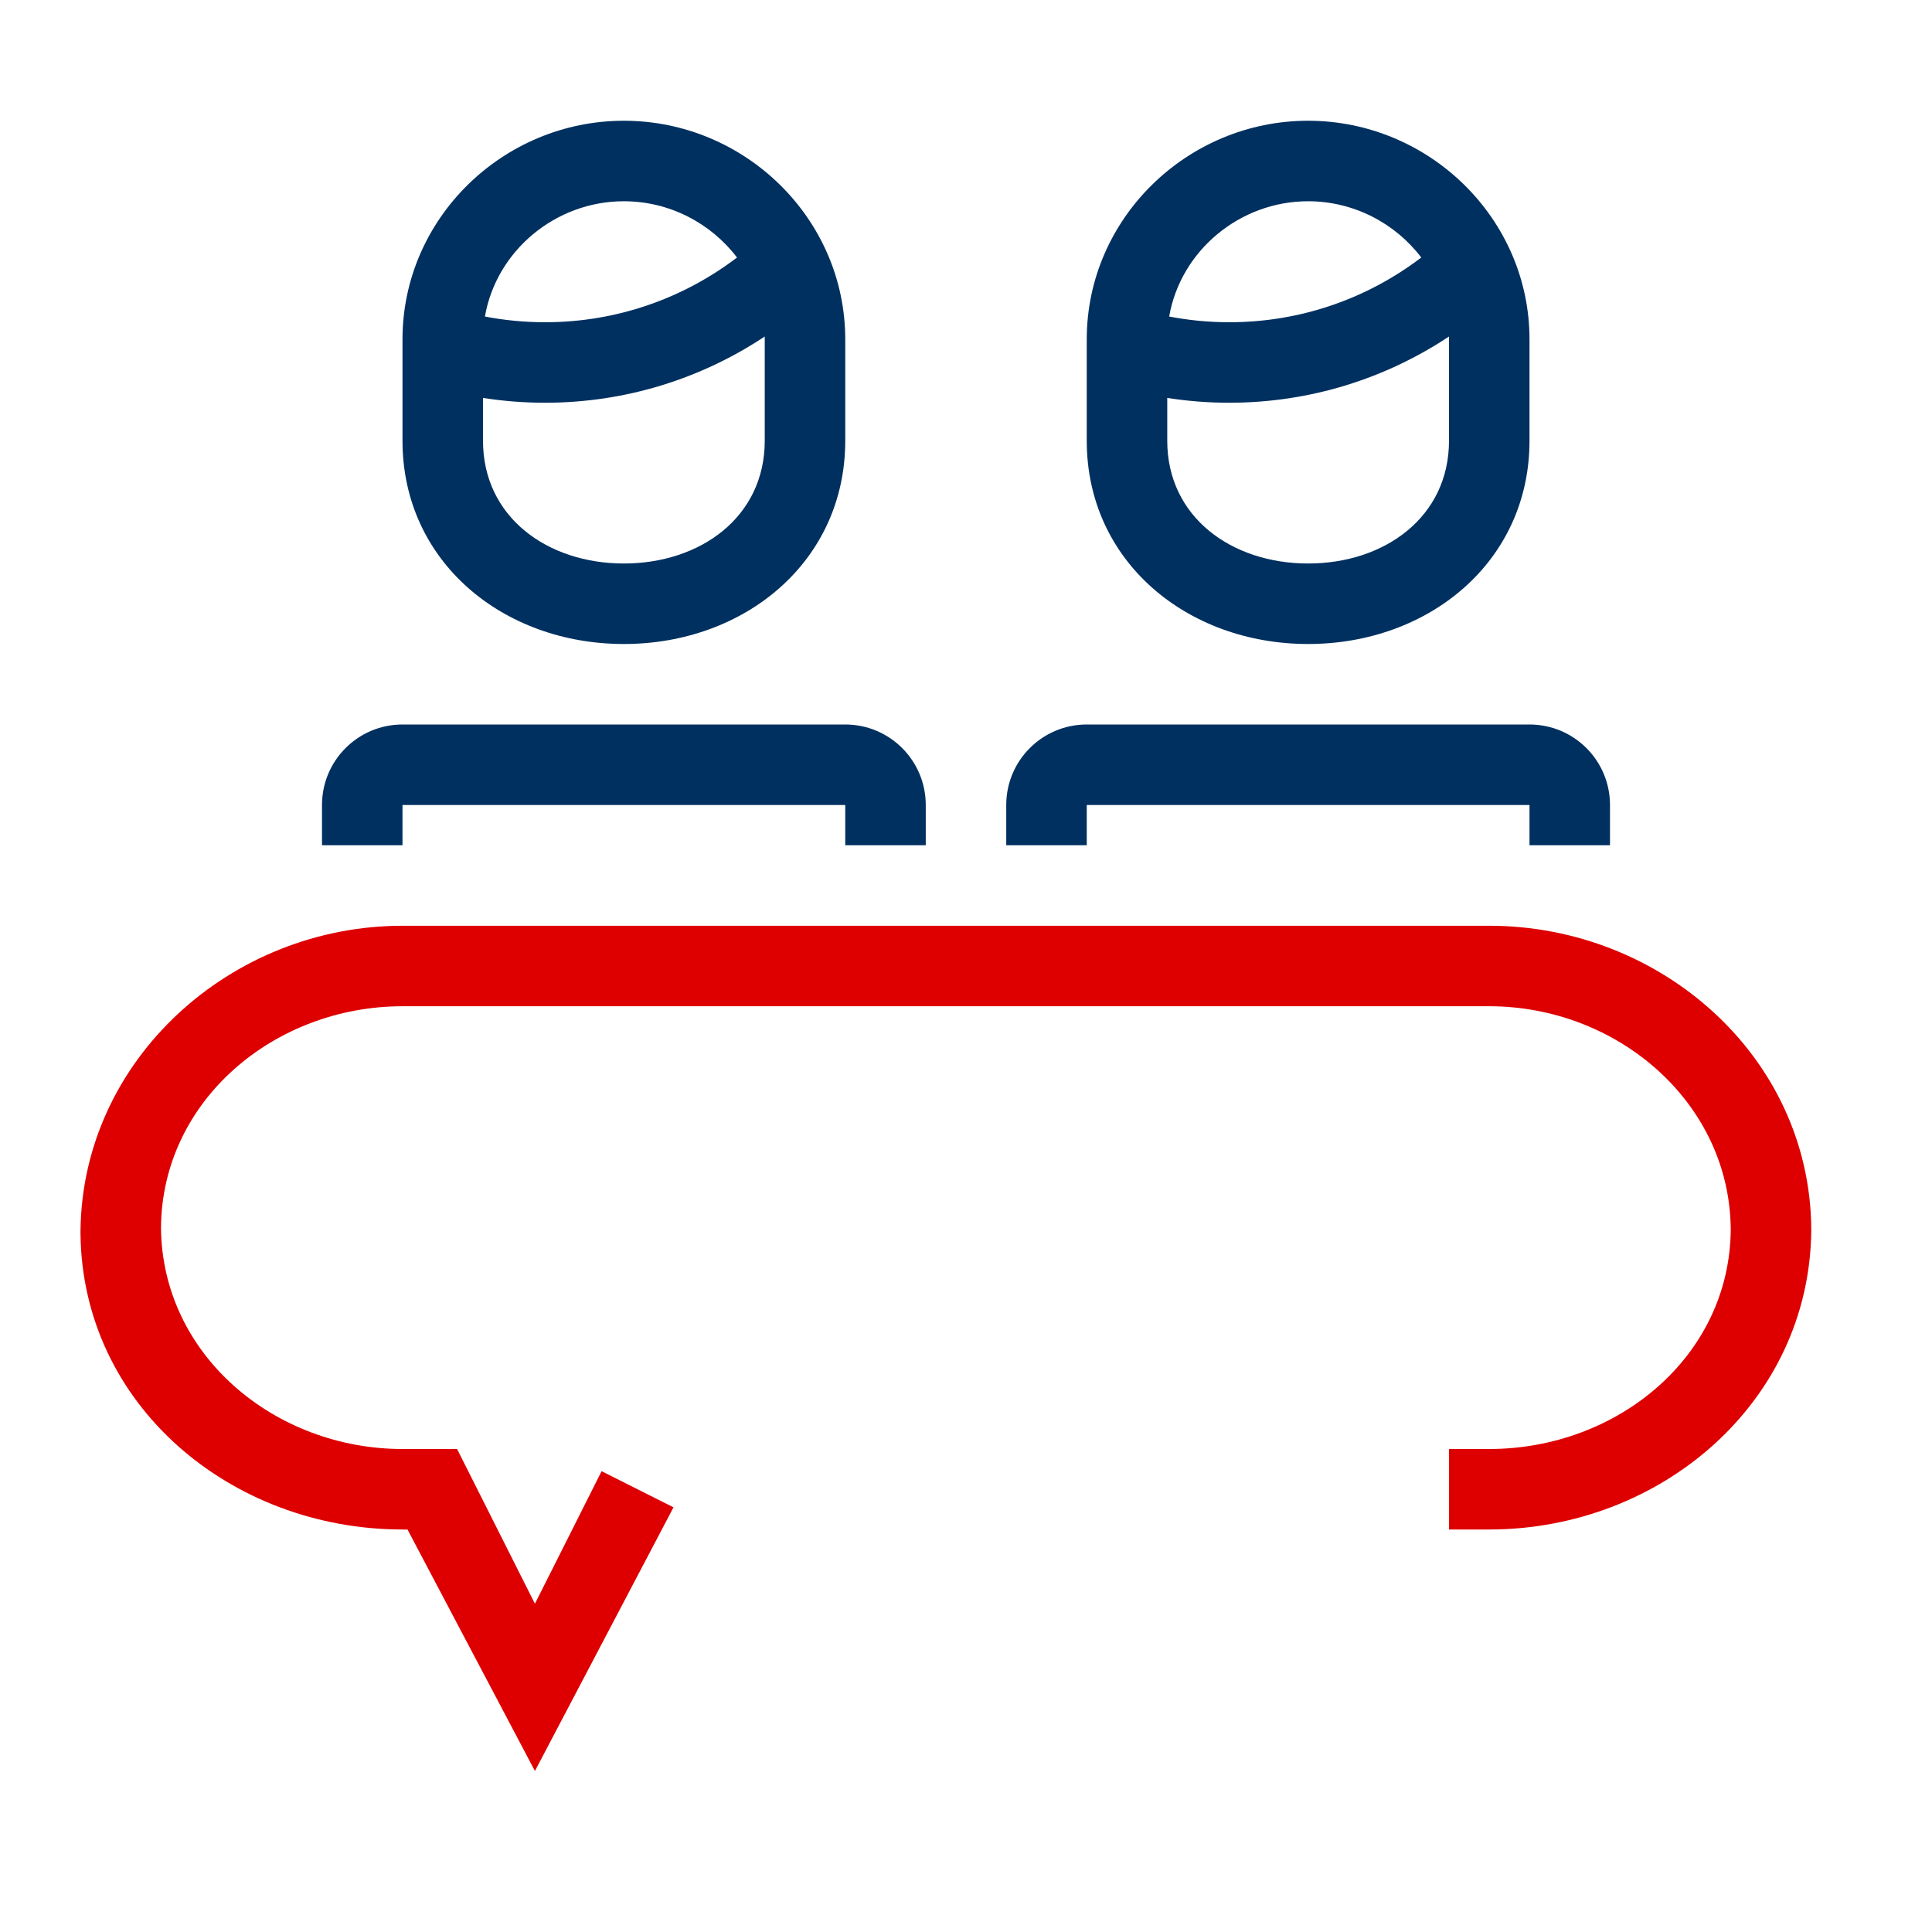 <?xml version="1.0" encoding="UTF-8"?>
<svg xmlns="http://www.w3.org/2000/svg" width="48" height="48" viewBox="0 0 48 48" fill="none">
  <path fill-rule="evenodd" clip-rule="evenodd" d="M10 8.43C10 5.428 12.498 3 15.5 3C18.502 3 21 5.428 21 8.43V10.95C21 13.952 18.502 16 15.5 16C12.498 16 10 13.952 10 10.95V9.383V8.556V8.43ZM12 10.95V9.886C12.502 9.965 13.016 10.006 13.54 10.006C15.563 10.006 17.438 9.397 18.999 8.361C19 8.384 19 8.407 19 8.43V10.95C19 12.848 17.398 14 15.5 14C13.602 14 12 12.848 12 10.95ZM15.5 5C16.637 5 17.667 5.55 18.311 6.398C16.987 7.405 15.337 8.006 13.54 8.006C13.031 8.006 12.533 7.957 12.048 7.864C12.329 6.237 13.795 5 15.5 5ZM27 8.43C27 5.428 29.498 3 32.5 3C35.502 3 38 5.428 38 8.43V10.95C38 13.952 35.502 16 32.5 16C29.498 16 27 13.952 27 10.95V9.383V8.556V8.43ZM29 10.95V9.886C29.502 9.965 30.016 10.006 30.54 10.006C32.563 10.006 34.438 9.397 35.999 8.361C36 8.384 36 8.407 36 8.43V10.95C36 12.848 34.398 14 32.5 14C30.602 14 29 12.848 29 10.95ZM32.5 5C33.637 5 34.667 5.55 35.311 6.398C33.987 7.405 32.337 8.006 30.54 8.006C30.031 8.006 29.533 7.957 29.048 7.864C29.329 6.237 30.795 5 32.5 5ZM25 20C25 18.895 25.895 18 27 18H38C39.105 18 40 18.895 40 20V21H38V20H27V21H25V20ZM10 18C8.895 18 8 18.895 8 20V21H10V20H21V21H23V20C23 18.895 22.105 18 21 18H10Z" fill="#003060"></path>
  <path fill-rule="evenodd" clip-rule="evenodd" d="M4 30.5C4.024 33.667 6.827 36 10 36H11.356L13.29 39.844L14.947 36.551L16.733 37.449L13.29 44L10.124 38H10C5.738 38 2.048 34.911 2 30.66L2 30.57C2.048 26.319 5.738 23 10 23H37C41.262 23 44.952 26.249 45 30.5L45 30.59C44.952 34.841 41.262 38 37 38H36V36H37C40.172 36 42.976 33.712 43 30.545C42.976 27.378 40.172 25 37 25H10C6.827 25 4.024 27.333 4 30.5Z" fill="#DE0000"></path>
</svg>

